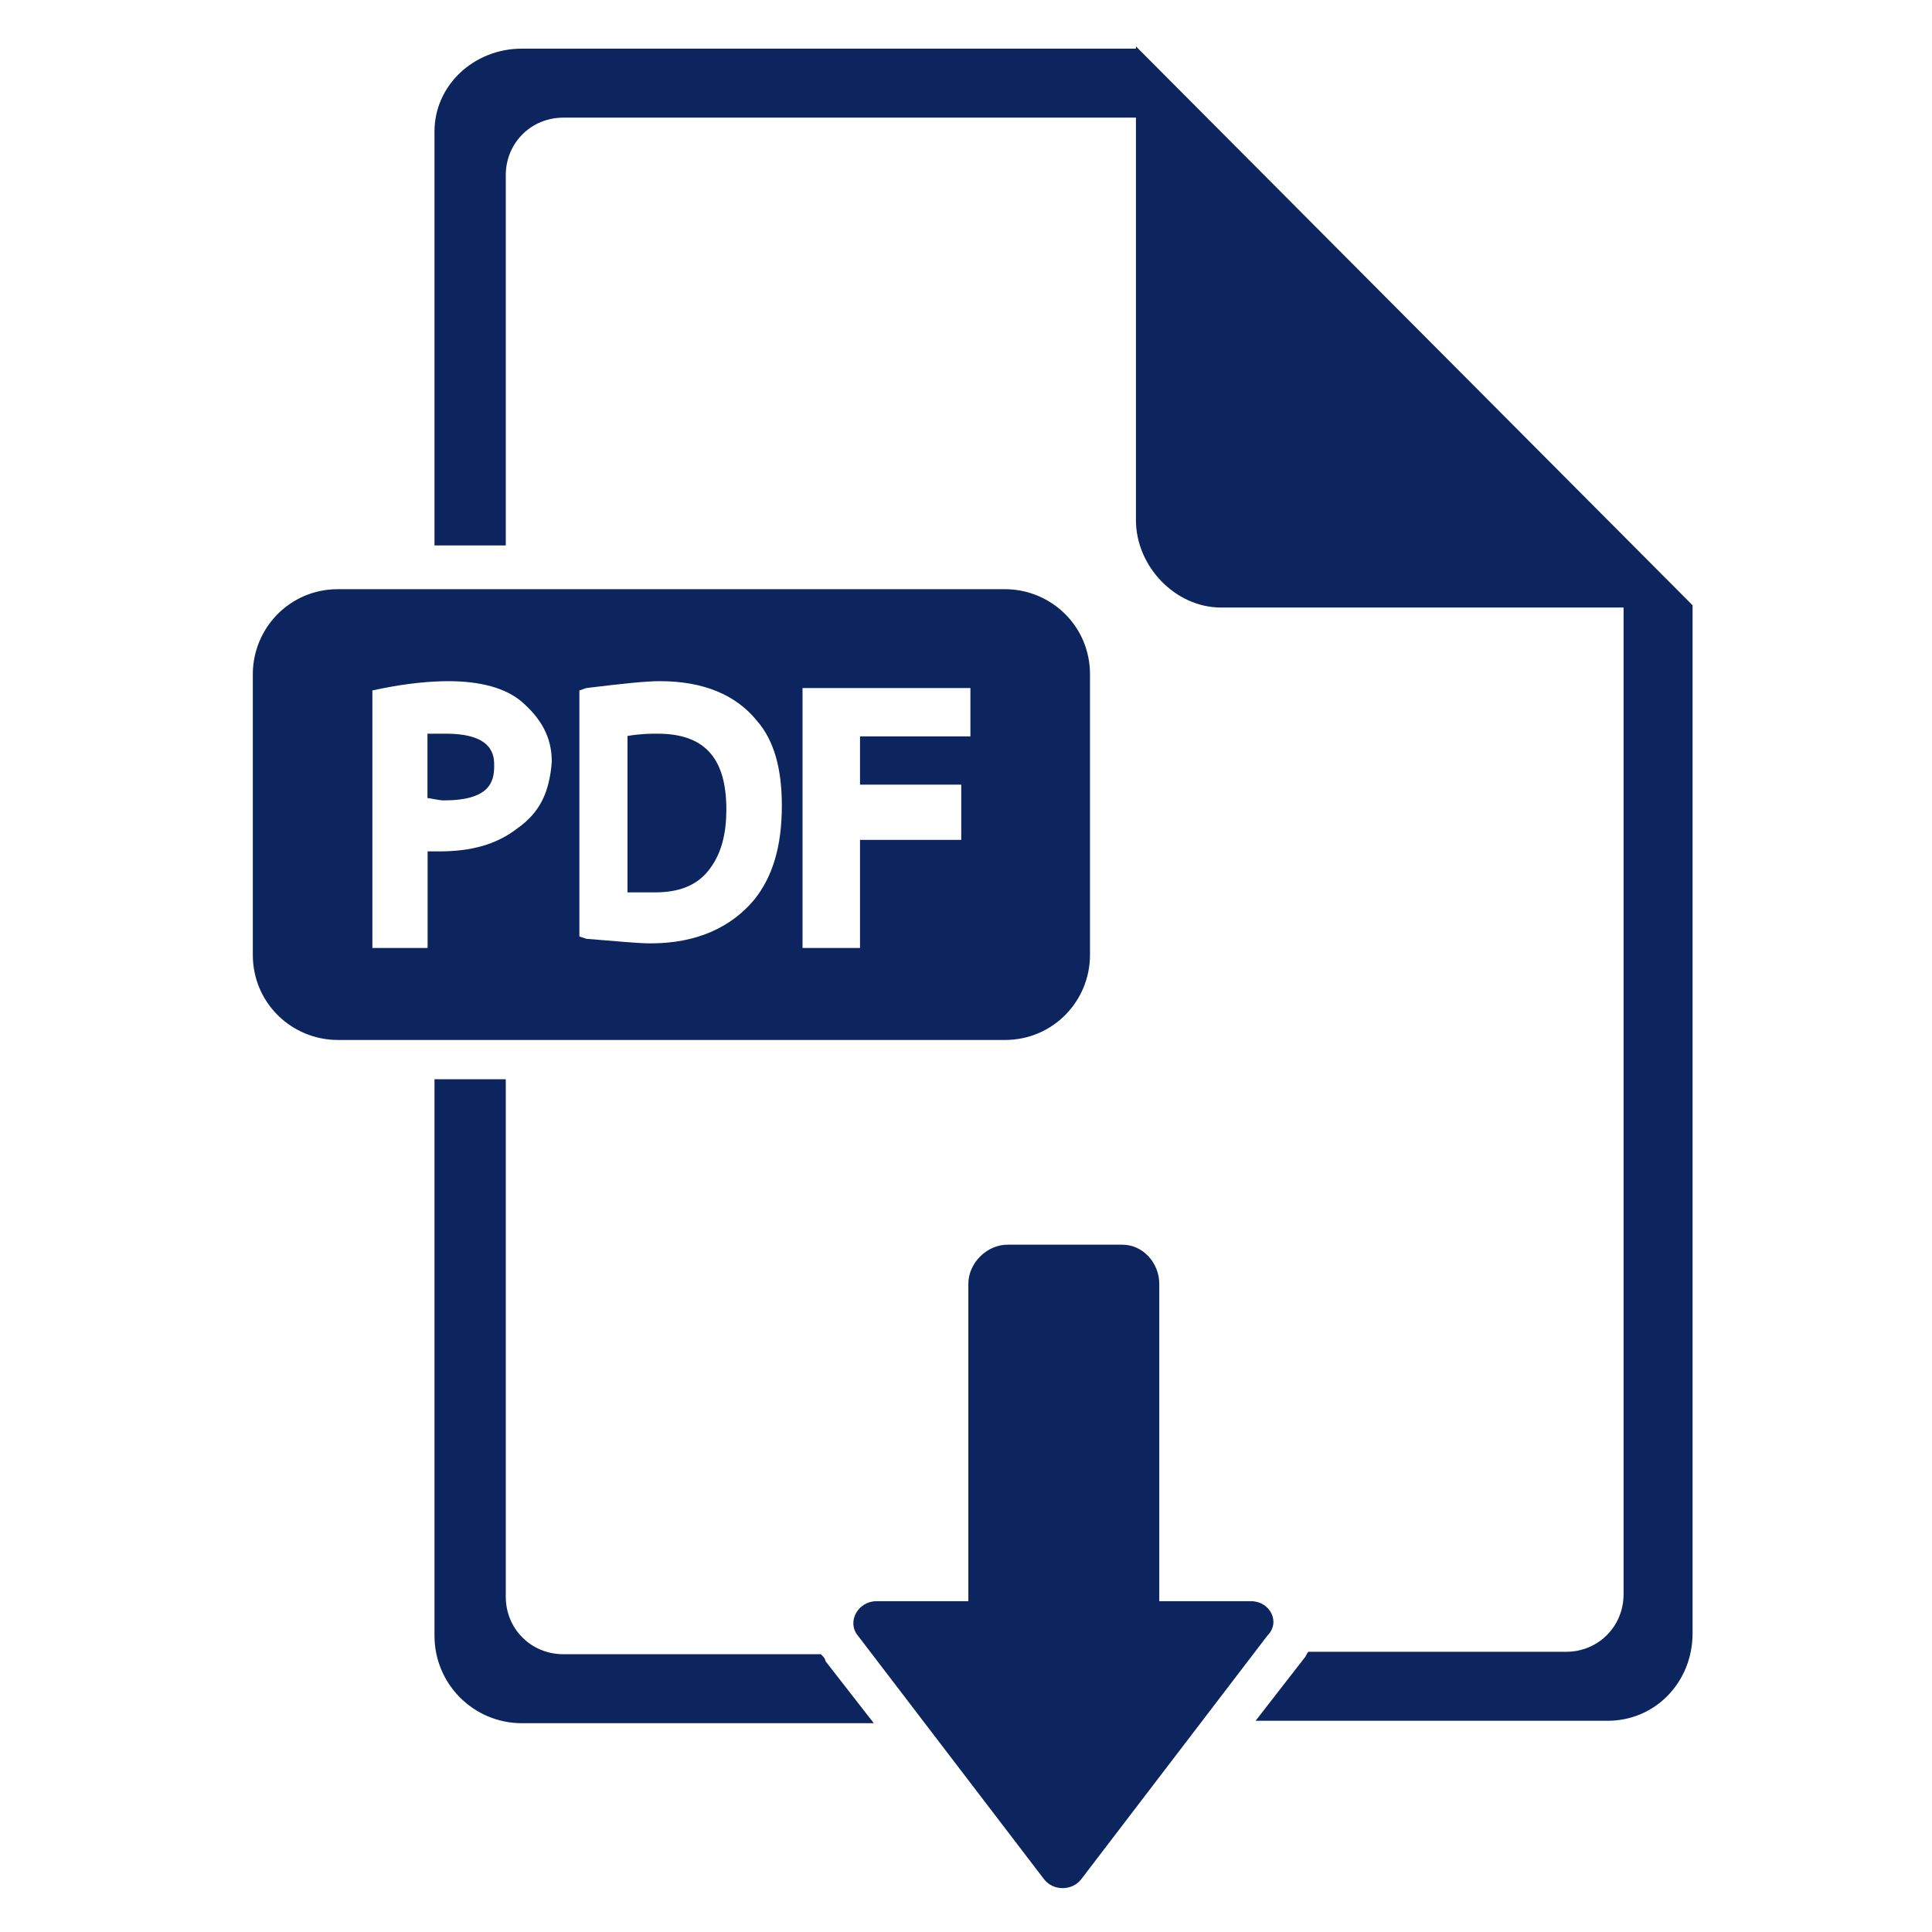 <svg width="28" height="28" viewBox="0 0 28 28" fill="none" xmlns="http://www.w3.org/2000/svg">
<path d="M9.527 10.633C9.427 10.633 9.294 10.633 9.094 10.666V12.933C9.26 12.933 9.36 12.933 9.494 12.933C9.894 12.933 10.16 12.8 10.327 12.533C10.46 12.333 10.527 12.066 10.527 11.733C10.527 10.966 10.194 10.633 9.527 10.633Z" fill="#0C255F"/>
<path d="M6.462 10.633C6.362 10.633 6.229 10.633 6.195 10.633V11.566C6.229 11.566 6.362 11.6 6.429 11.6C7.095 11.6 7.162 11.333 7.162 11.1C7.162 10.966 7.162 10.633 6.462 10.633Z" fill="#0C255F"/>
<path d="M15.797 9.772C15.797 9.072 15.231 8.539 14.564 8.539H4.897C4.197 8.539 3.664 9.106 3.664 9.772V13.839C3.664 14.539 4.231 15.072 4.897 15.072H14.564C15.264 15.072 15.797 14.506 15.797 13.839V9.772ZM7.497 12.006C7.197 12.239 6.831 12.339 6.364 12.339C6.297 12.339 6.197 12.339 6.197 12.339V13.739H5.397V10.006L5.564 9.972C5.897 9.906 6.231 9.872 6.497 9.872C6.964 9.872 7.331 9.972 7.564 10.172C7.831 10.406 7.997 10.672 7.997 11.039C7.964 11.472 7.831 11.772 7.497 12.006ZM10.931 13.039C10.597 13.439 10.097 13.672 9.431 13.672C9.231 13.672 8.931 13.639 8.497 13.606L8.397 13.572V10.006L8.497 9.972C9.031 9.906 9.364 9.872 9.564 9.872C10.197 9.872 10.664 10.072 10.964 10.439C11.231 10.739 11.331 11.172 11.331 11.672C11.331 12.272 11.197 12.706 10.931 13.039ZM14.064 10.672H12.464V11.372H13.931V12.172H12.464V13.739H11.631V9.972H14.064V10.672Z" fill="#0C255F"/>
<path d="M16.463 0.672V0.705H7.564C6.864 0.705 6.297 1.239 6.297 1.905V7.905H7.33V2.539C7.33 2.072 7.697 1.705 8.164 1.705H16.463V7.539C16.463 8.205 17.03 8.805 17.697 8.805H23.53V23.105C23.53 23.572 23.163 23.939 22.697 23.939H18.963C18.93 23.972 18.93 24.005 18.897 24.038L18.197 24.939H23.297C23.997 24.939 24.53 24.372 24.53 23.672V8.772L16.463 0.672Z" fill="#0C255F"/>
<path d="M11.897 23.974H8.164C7.697 23.974 7.33 23.607 7.33 23.141V15.641H6.297V23.707C6.297 24.407 6.864 24.974 7.564 24.974H12.664L11.963 24.074C11.963 24.041 11.93 24.007 11.897 23.974Z" fill="#0C255F"/>
<path d="M18.134 23.206H16.801V18.606C16.801 18.306 16.567 18.039 16.267 18.039H14.601C14.301 18.039 14.034 18.306 14.034 18.606V23.206H12.701C12.434 23.206 12.267 23.506 12.434 23.706L15.134 27.239C15.267 27.406 15.534 27.406 15.667 27.239L18.367 23.706C18.567 23.506 18.401 23.206 18.134 23.206Z" fill="#0C255F"/>
</svg>
